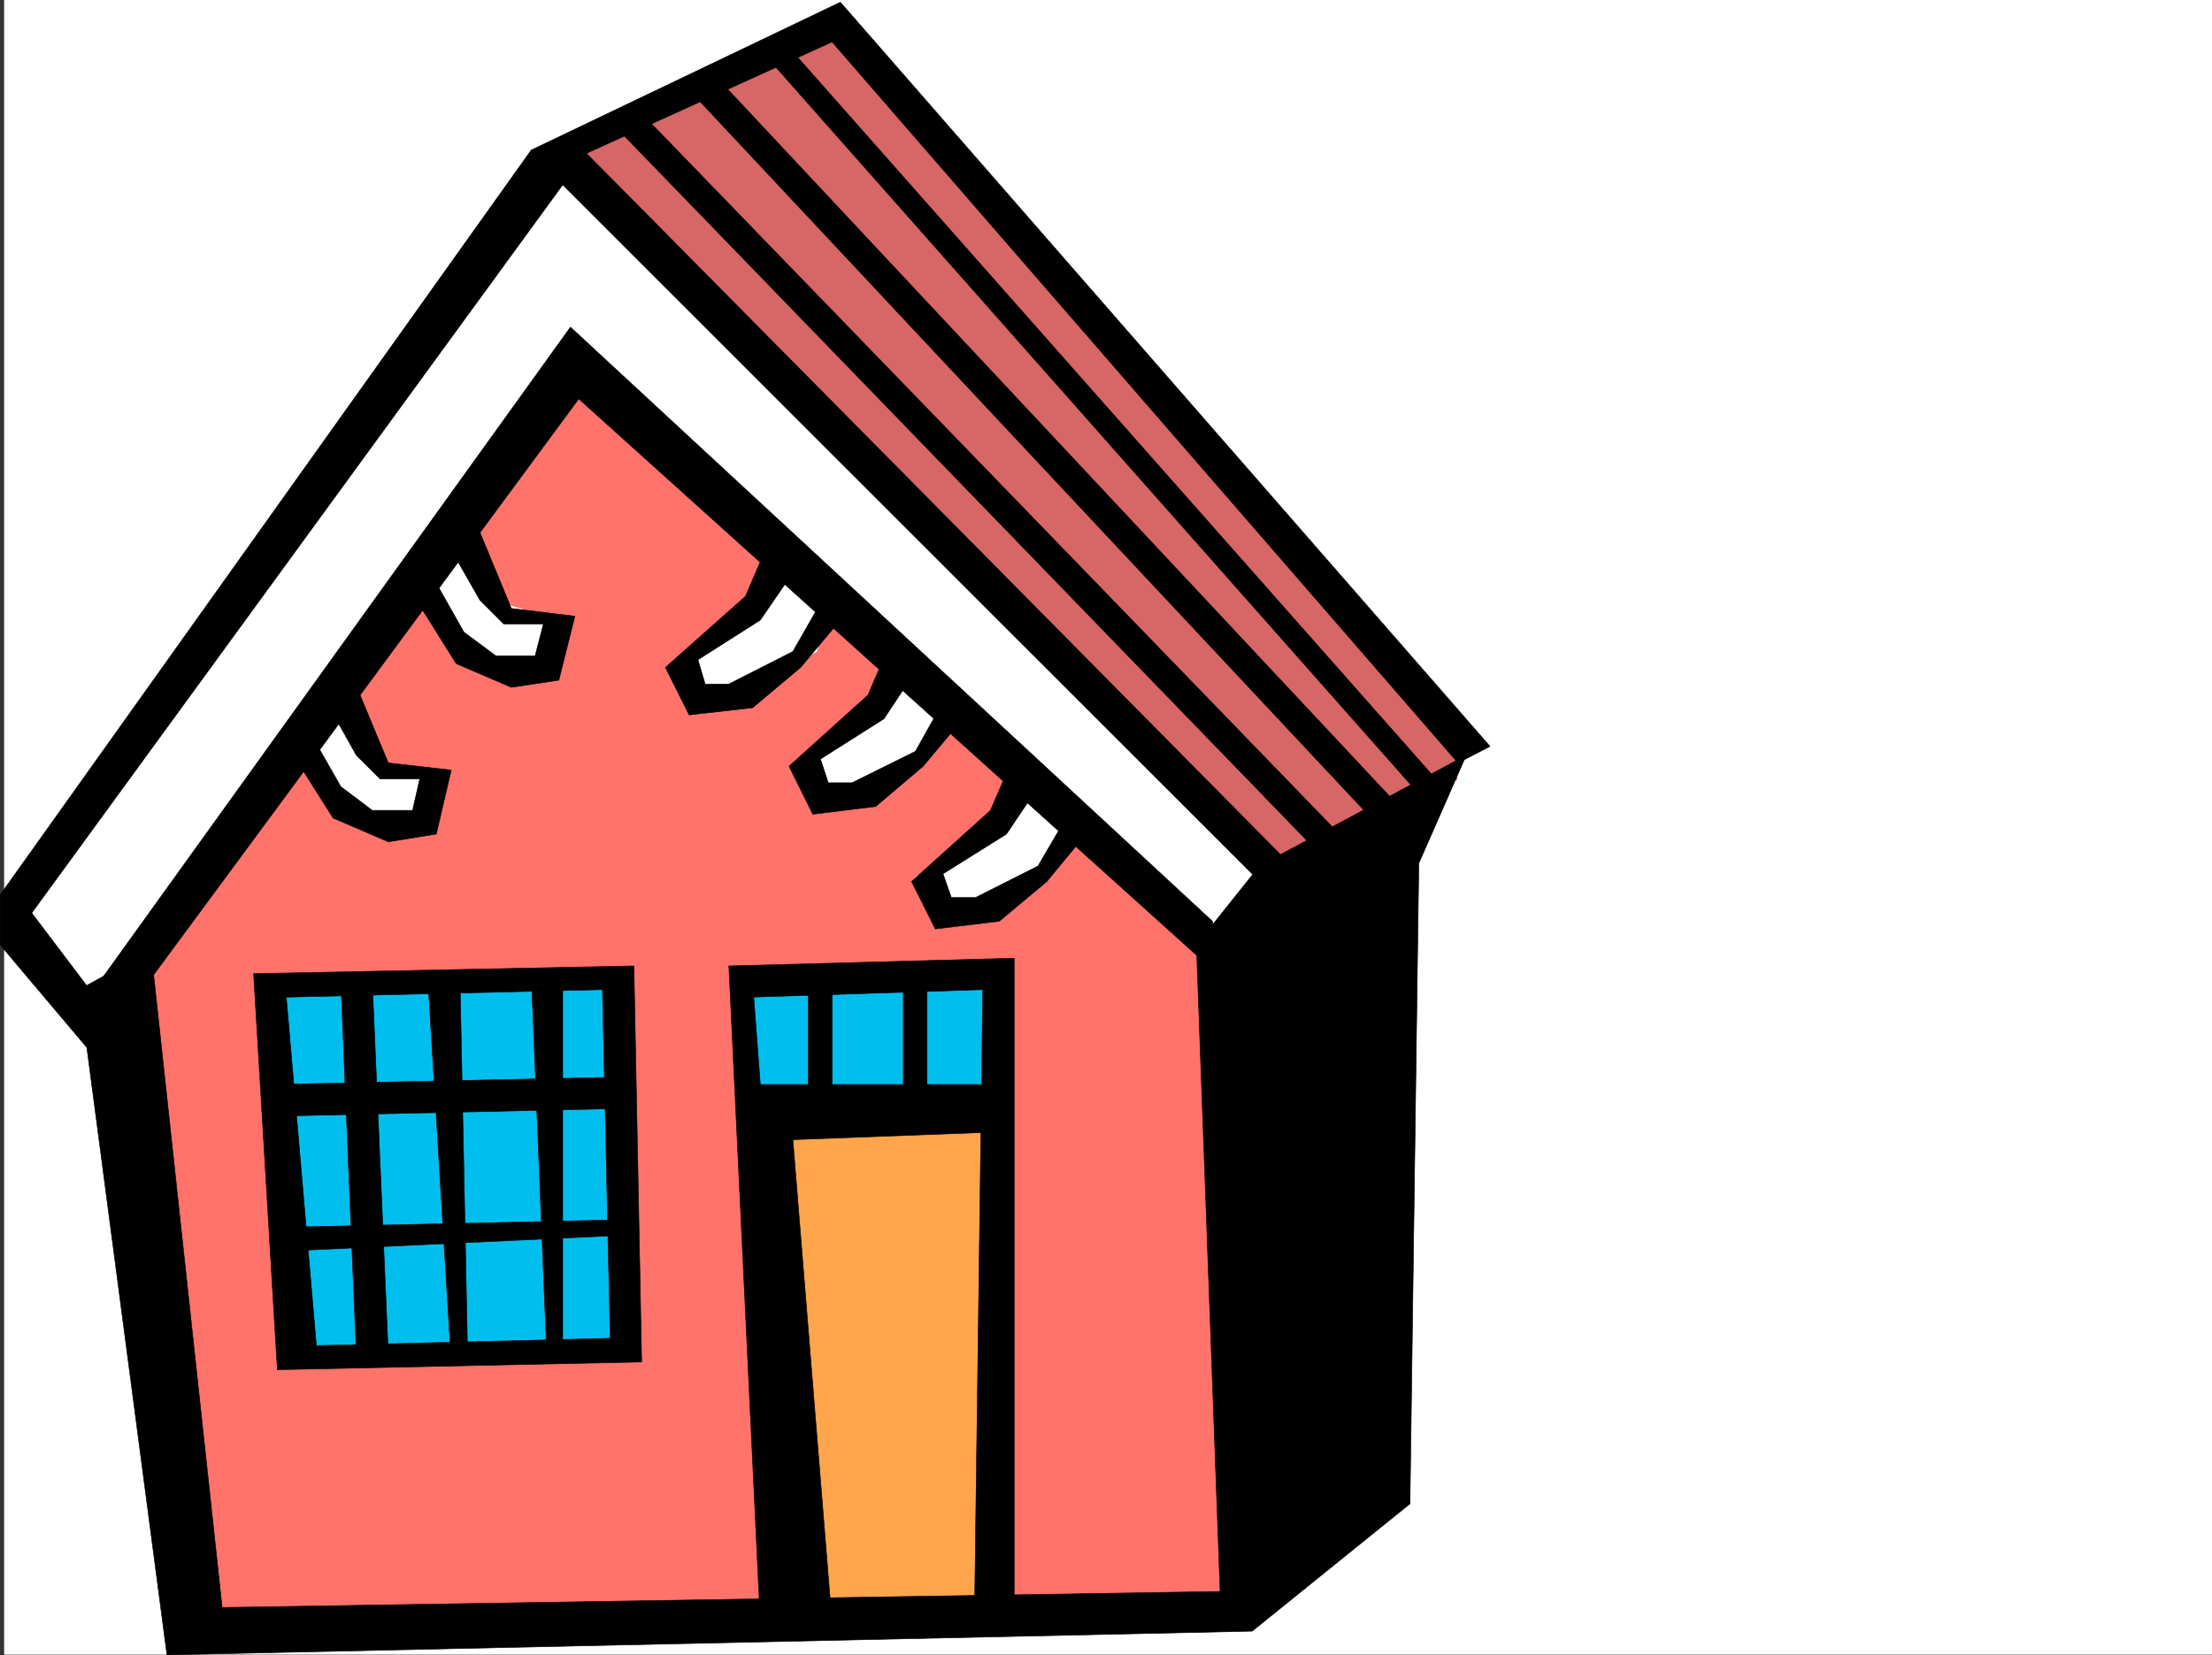 <svg xmlns="http://www.w3.org/2000/svg" width="3002.625" height="2247.41"><rect width="100%" height="100%" fill="#333333" stroke="none"/><defs><clipPath id="a"><path d="M0 0h2997v2244.137H0Zm0 0"/></clipPath></defs><path fill="#fff" d="M5.61 2246.297h2997.015V0H5.61Zm0 0"/><g clip-path="url(#a)" transform="translate(5.61 2.16)"><path fill="#fff" fill-rule="evenodd" stroke="#fff" stroke-linecap="square" stroke-linejoin="bevel" stroke-miterlimit="10" stroke-width=".743" d="M.742 2244.137h2995.531V-2.16H.743Zm0 0"/></g><path fill="#ff736b" fill-rule="evenodd" stroke="#ff736b" stroke-linecap="square" stroke-linejoin="bevel" stroke-miterlimit="10" stroke-width=".743" d="m144.22 1366.191 642.1-869.582 883.387 788.688 13.489 895.82-1445.332 54.7zm0 0"/><path fill="#ffa64c" fill-rule="evenodd" stroke="#ffa64c" stroke-linecap="square" stroke-linejoin="bevel" stroke-miterlimit="10" stroke-width=".743" d="m1036.598 1517.512 50.164 683.82 267.484-9.738-10.476-693.555zm0 0"/><path fill="#fff" fill-rule="evenodd" stroke="#fff" stroke-linecap="square" stroke-linejoin="bevel" stroke-miterlimit="10" stroke-width=".743" d="m1389.477 1044.871-40.469 80.152-107.133 66.668 40.465 53.918 80.156-26.98 66.707-39.688 26.977-67.406zm-173.84-133.331-40.43 80.155-93.683 39.684 40.469 53.96 80.195-13.491 106.39-107.133zm-161.09-161.017-26.199 80.118-120.625 80.898 53.18 39.727 53.957-13.493 93.644-53.175 26.235-80.153zm-494.5 53.922 65.961 93.606 66.668 26.234 54.7-12.746 13.488-67.41-81.68-26.195-66.664-93.645zM411.703 1017.89l53.958 93.645 80.898 13.488 26.977-13.488v-66.664h-54.7l-53.175-107.098Zm0 0"/><path fill="#fff" fill-rule="evenodd" stroke="#fff" stroke-linecap="square" stroke-linejoin="bevel" stroke-miterlimit="10" stroke-width=".743" d="M24.34 1245.61 747.375 215.714l989.778 975.976-80.196 93.606-884.129-788.688-641.355 882.332Zm0 0"/><path fill="#d76666" fill-rule="evenodd" stroke="#d76666" stroke-linecap="square" stroke-linejoin="bevel" stroke-miterlimit="10" stroke-width=".743" d="m747.375 202.227 989.778 989.464 240.504-133.332v-80.156L1134.739 15.72Zm0 0"/><path fill="#00bfee" fill-rule="evenodd" stroke="#00bfee" stroke-linecap="square" stroke-linejoin="bevel" stroke-miterlimit="10" stroke-width=".743" d="m1002.856 1327.25 8.992 177.512 343.18-11.961-3.754-170.047zm-636.863 12.004 467.558-16.5 16.461 509.316-442.062 8.25zm0 0"/><path fill-rule="evenodd" stroke="#000" stroke-linecap="square" stroke-linejoin="bevel" stroke-miterlimit="10" stroke-width=".743" d="M.371 1214.914 721.141 203.75 1140.723 3.012l881.86 1010.422-43.438 22.441L1129.5 56.93 796.055 208.207l956.816 966.984-32.218 32.215-956.817-956.5-720.77 988.719 97.4 128.836-22.481 53.918L.37 1283.066Zm0 0"/><path fill-rule="evenodd" stroke="#000" stroke-linecap="square" stroke-linejoin="bevel" stroke-miterlimit="10" stroke-width=".743" d="m140.465 1325.766 633.89-881.59 871.384 806.672 10.476 74.918-870.637-784.23-602.375 816.405Zm0 0"/><path fill-rule="evenodd" stroke="#000" stroke-linecap="square" stroke-linejoin="bevel" stroke-miterlimit="10" stroke-width=".743" d="m398.211 1025.398 53.961 85.395 74.914 32.219 65.18-10.52 20.254-86.879-85.434-9.738-53.957-129.574-32.219 42.695 42.735 76.402 32.219 32.22h53.922l-9.739 42.695h-54.699l-42.7-32.22-42.695-74.913zm167.075-210.476 53.96 86.137 74.914 32.218 64.438-9.734 21.738-86.883-86.176-10.515-53.175-128.797-32.219 42.66 42.7 74.914 32.214 32.219h53.961l-11.262 43.441h-53.176l-43.48-32.219-42.695-75.66zm478.781-80.156-32.219 74.918L903.227 906.3l32.219 64.433 86.136-9.734 65.18-54.7 53.961-64.398-21.742-32.218-42.695 74.914-86.918 44.183h-32.22l-9.738-32.96 84.692-53.919 44.184-64.437zm166.332 134.074-32.219 74.918-107.133 96.613 32.219 65.18 85.43-10.477 64.437-54.703 53.922-64.394-21.703-32.22-42.734 76.403-86.137 42.696h-32.219l-10.52-32.22 86.176-54.66 42.7-64.437zm166.331 156.558-32.218 74.915-107.137 96.617 32.22 64.398 86.921-10.48 64.438-53.918 53.175-64.438-20.96-32.18-44.22 75.622-84.652 42.695h-32.96l-11.262-32.18 86.175-53.957 42.7-63.656zM828.274 164.766l978.555 1010.425 32.218-20.96-968.039-999.942zm107.172-42.696 946.3 1010.422 32.22-21.699L967.663 99.629Zm96.656-54.66 904.344 1022.387 21.699-21.703L1064.32 56.93Zm0 0"/><path fill-rule="evenodd" stroke="#000" stroke-linecap="square" stroke-linejoin="bevel" stroke-miterlimit="10" stroke-width=".743" d="m1990.364 1025.398-280.188 149.793-86.18 107.875 32.22 877.836-1354.657 21.739-96.656-892.848-97.399 53.918 119.137 903.328 1473.016-32.219 214.308-173.02 11.961-869.581zm0 0"/><path fill-rule="evenodd" stroke="#000" stroke-linecap="square" stroke-linejoin="bevel" stroke-miterlimit="10" stroke-width=".743" d="m989.368 1311.531 42.734 892.067h97.398l-53.215-656.137 278.743-10.48v-64.434h-322.926l-10.52-139.316zm0 0"/><path fill-rule="evenodd" stroke="#000" stroke-linecap="square" stroke-linejoin="bevel" stroke-miterlimit="10" stroke-width=".743" d="m989.368 1311.531 387.363-10.48v902.547l-53.922-10.477 11.223-849.41-322.184 10.52zm0 0"/><path fill-rule="evenodd" stroke="#000" stroke-linecap="square" stroke-linejoin="bevel" stroke-miterlimit="10" stroke-width=".743" d="M1097.282 1333.23v171.532h32.218v-182.75zm128.875-11.218v182.75h32.218V1333.23zm-881.903 0 516.239-10.48 10.515 537.78-494.535 10.481 32.219-32.219 419.582-10.48-10.48-473.383-441.321 10.52zm0 0"/><path fill-rule="evenodd" stroke="#000" stroke-linecap="square" stroke-linejoin="bevel" stroke-miterlimit="10" stroke-width=".743" d="m344.254 1322.012 32.219 537.781 53.957-21.703-42.695-494.379zm0 0"/><path fill-rule="evenodd" stroke="#000" stroke-linecap="square" stroke-linejoin="bevel" stroke-miterlimit="10" stroke-width=".743" d="m365.993 1472.547 494.5-10.48v42.695l-472.758 10.48zm10.48 194.012 473.54-10.477v20.957l-462.278 21.738zm0 0"/><path fill-rule="evenodd" stroke="#000" stroke-linecap="square" stroke-linejoin="bevel" stroke-miterlimit="10" stroke-width=".743" d="m462.649 1333.23 20.996 504.86h43.441l-21.738-504.86Zm117.652-11.218 32.219 527.3h22.445l-10.48-516.081zm140.84 0 20.996 516.078h21.7v-504.86zm0 0"/></svg>
